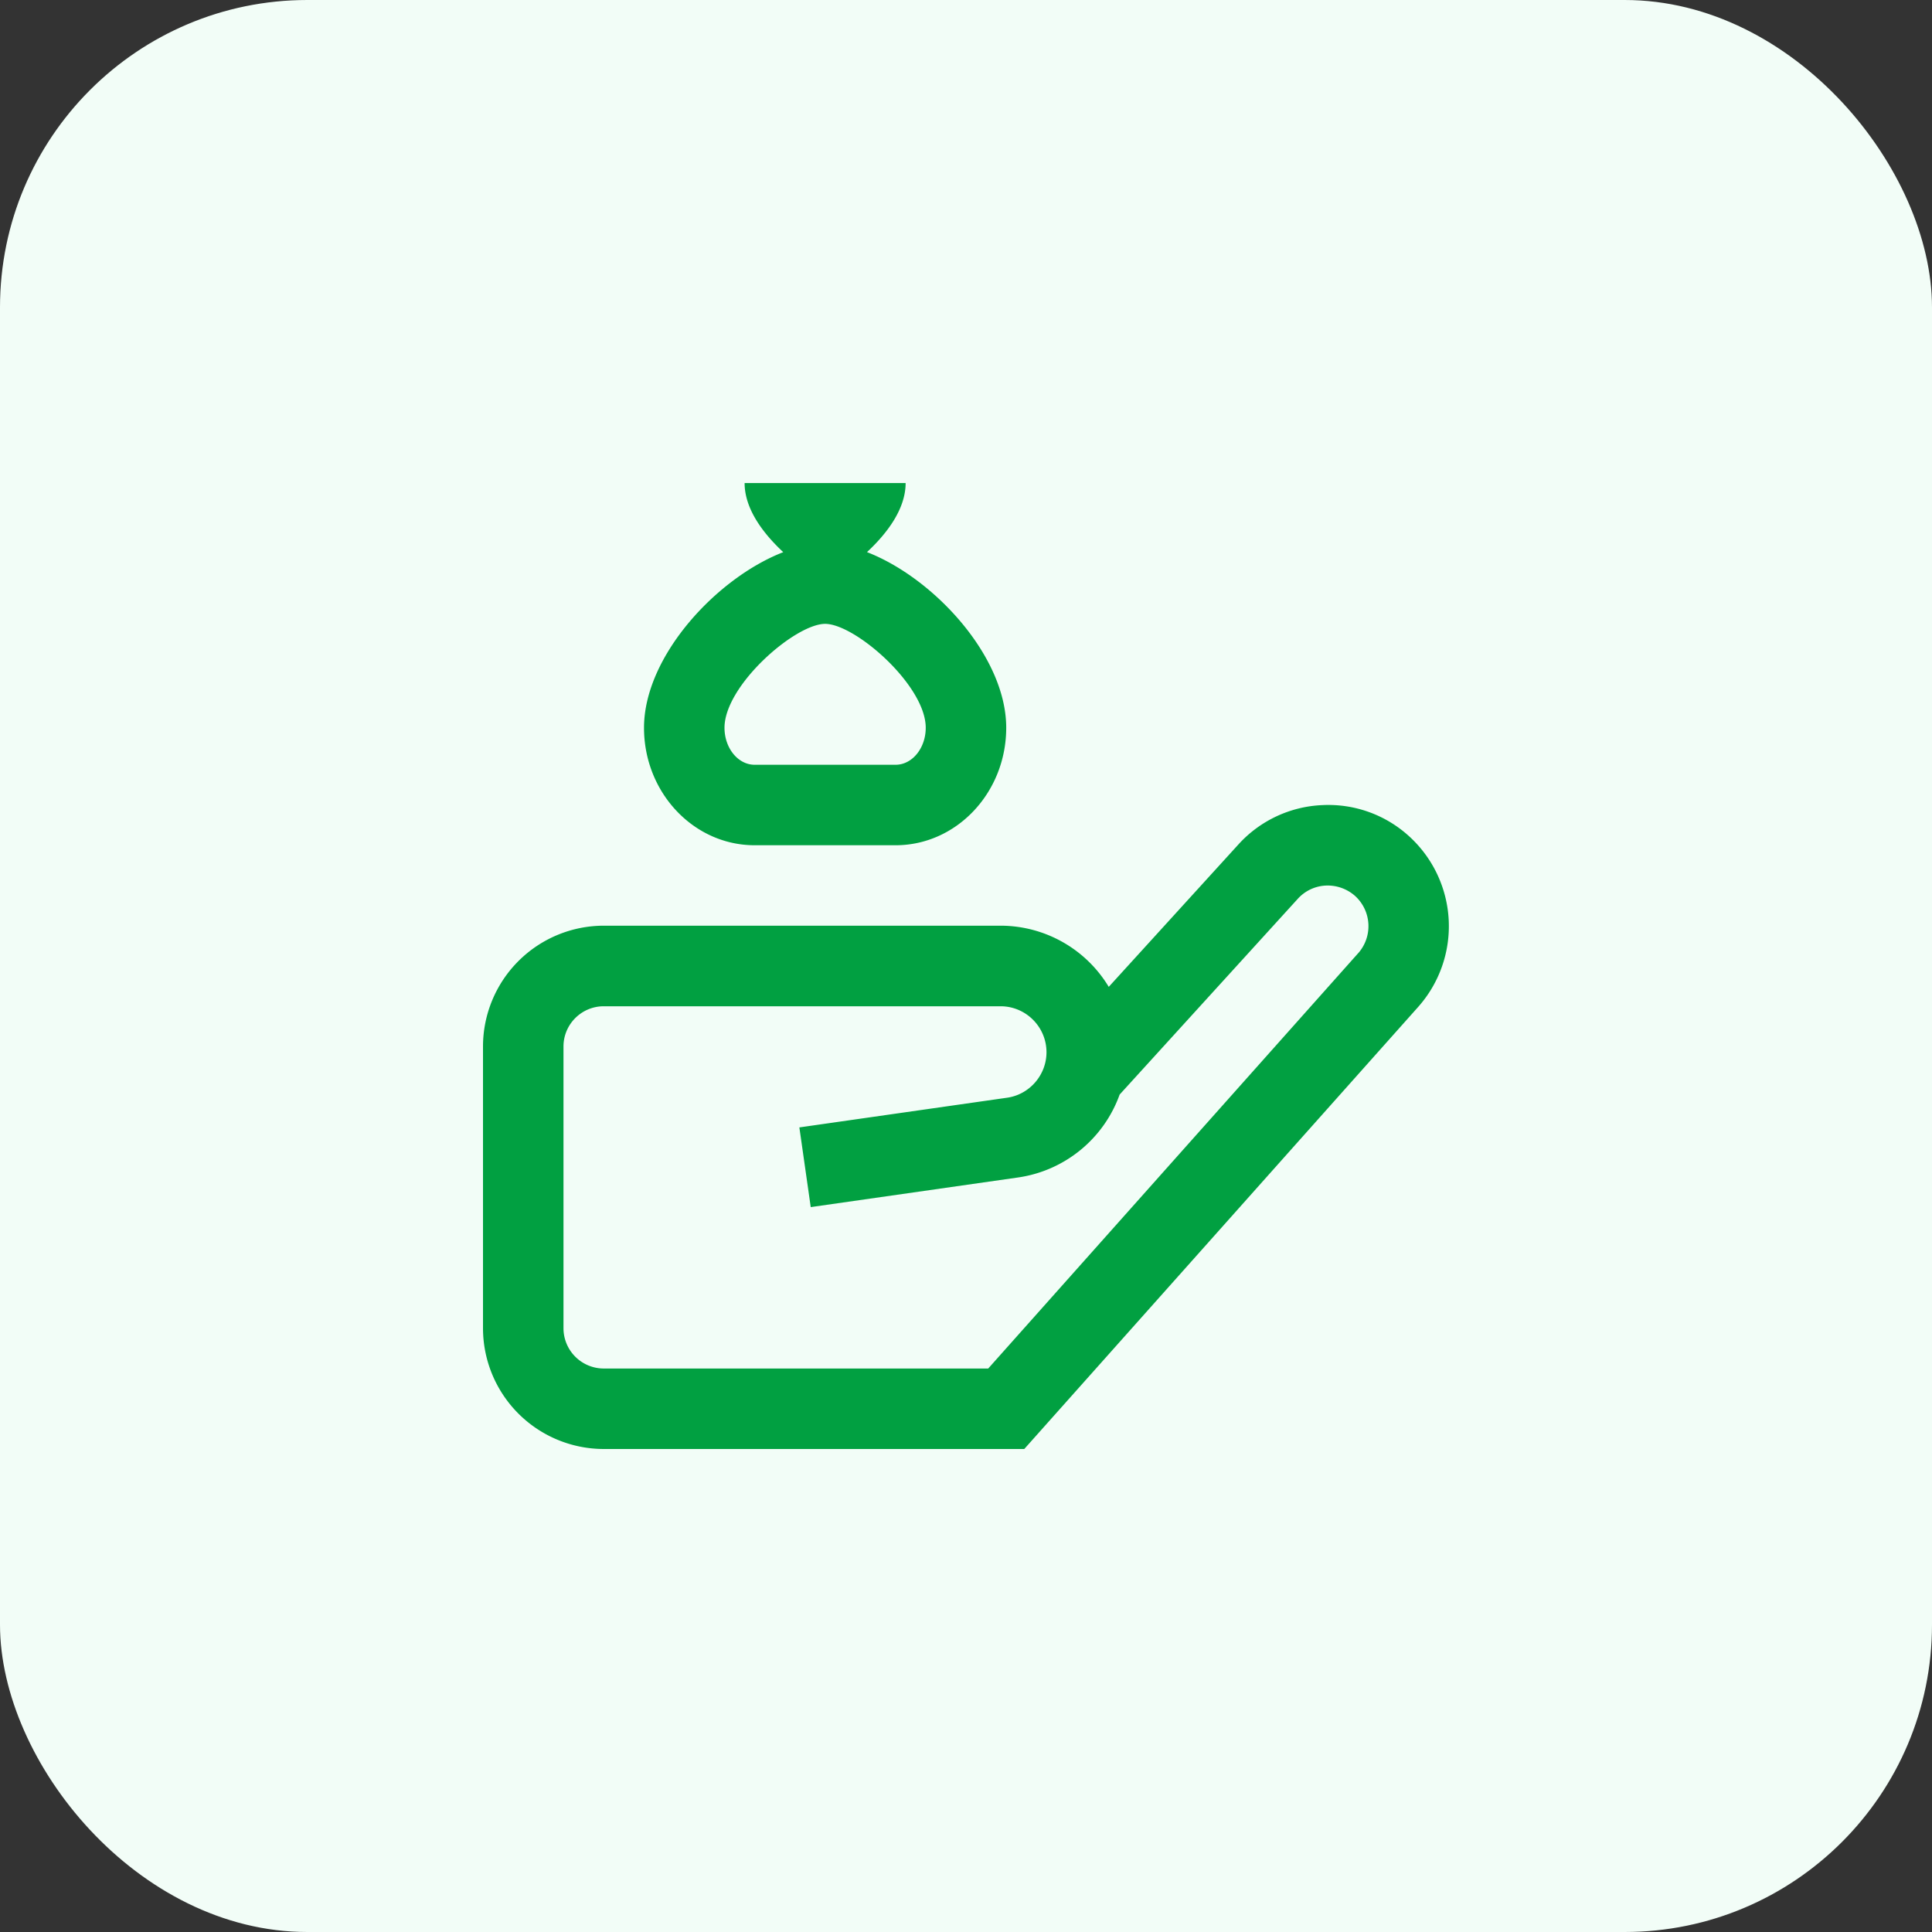 <?xml version="1.0" encoding="UTF-8"?>
<svg xmlns="http://www.w3.org/2000/svg" width="44" height="44" fill="none">
  <rect width="100%" height="100%" fill="#333333" stroke="none"/>
  <rect width="44" height="44" rx="7" fill="#F2FDF7"></rect>
  <g clip-path="url(#clip0_142_588)">
    <path d="M17.188 19.25h3.208c1.39 0 2.52-1.2 2.52-2.676 0-1.631-1.656-3.413-3.171-4 .445-.414.88-.973.88-1.573h-3.667c0 .6.435 1.159.88 1.574-1.515.587-3.171 2.369-3.171 4 0 1.475 1.13 2.675 2.52 2.675zm1.604-5.042c.683 0 2.291 1.4 2.291 2.366 0 .465-.308.843-.687.843h-3.209c-.379 0-.687-.379-.687-.843 0-.966 1.609-2.366 2.292-2.366zM32.1 19.053a2.728 2.728 0 00-1.988-.717 2.735 2.735 0 00-1.912.9l-2.949 3.239a2.88 2.88 0 00-2.465-1.393H13.75a2.753 2.753 0 00-2.75 2.75v6.417A2.753 2.753 0 0013.75 33h9.577L32.3 22.93a2.769 2.769 0 00-.2-3.877zm-1.17 2.657l-8.424 9.457H13.75a.918.918 0 01-.917-.917v-6.417c0-.506.412-.916.917-.916h9.037c.576 0 1.046.47 1.046 1.047 0 .518-.386.964-.898 1.036l-4.73.676.259 1.815 4.73-.676a2.897 2.897 0 002.305-1.887l4.058-4.459a.918.918 0 01.64-.301.942.942 0 01.668.24.93.93 0 01.066 1.302z" fill="#01A041"></path>
  </g>
  <defs>
    <clipPath id="clip0_142_588">
      <path fill="#fff" transform="translate(11 11)" d="M0 0h22v22H0z"></path>
    </clipPath>
  </defs>
</svg>
